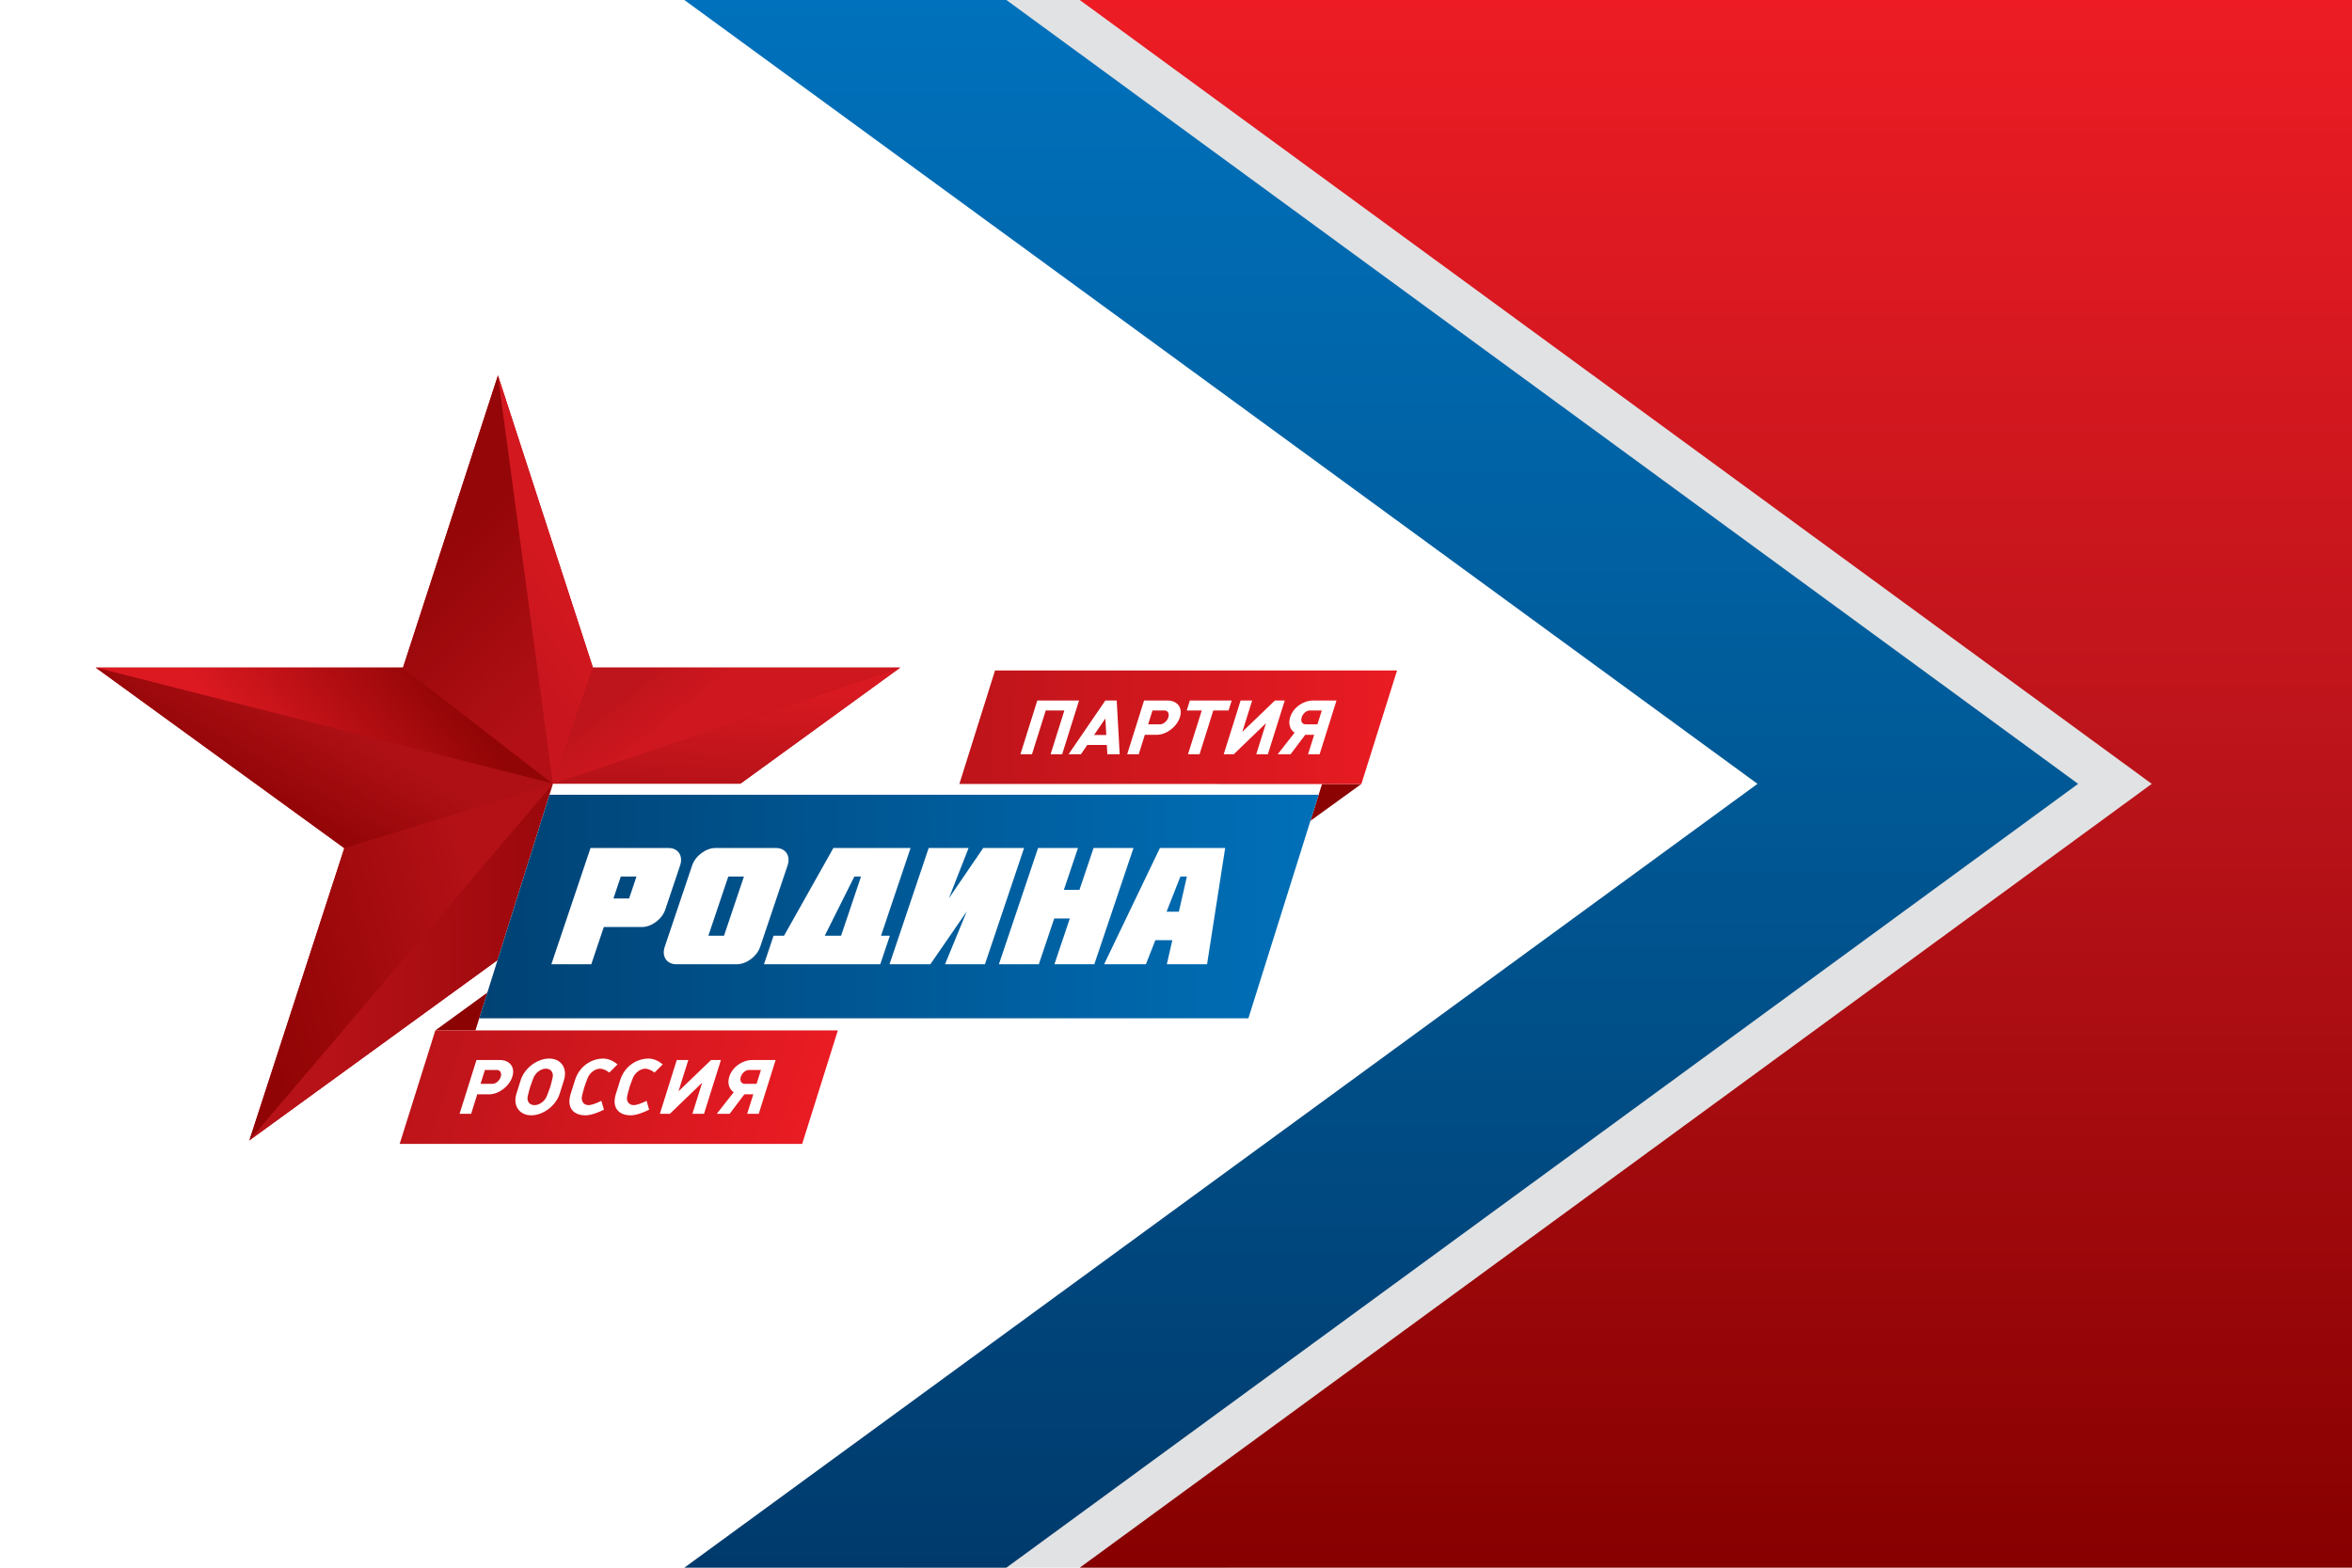 <?xml version="1.0" encoding="UTF-8" standalone="no"?>
<!-- Created with Inkscape (http://www.inkscape.org/) -->

<svg
   width="396.875mm"
   height="264.583mm"
   viewBox="0 0 396.875 264.583"
   version="1.1"
   id="svg1"
   xml:space="preserve"
   sodipodi:docname="rodina.svg"
   inkscape:version="1.3 (0e150ed6c4, 2023-07-21)"
   xmlns:inkscape="http://www.inkscape.org/namespaces/inkscape"
   xmlns:sodipodi="http://sodipodi.sourceforge.net/DTD/sodipodi-0.dtd"
   xmlns:xlink="http://www.w3.org/1999/xlink"
   xmlns="http://www.w3.org/2000/svg"
   xmlns:svg="http://www.w3.org/2000/svg"><sodipodi:namedview
     id="namedview1"
     pagecolor="#ffffff"
     bordercolor="#999999"
     borderopacity="1"
     inkscape:showpageshadow="2"
     inkscape:pageopacity="0"
     inkscape:pagecheckerboard="0"
     inkscape:deskcolor="#d1d1d1"
     inkscape:document-units="mm"
     inkscape:zoom="0.5"
     inkscape:cx="925"
     inkscape:cy="617"
     inkscape:window-width="1920"
     inkscape:window-height="1017"
     inkscape:window-x="-8"
     inkscape:window-y="-8"
     inkscape:window-maximized="1"
     inkscape:current-layer="layer1" /><defs
     id="defs1"><linearGradient
       id="linearGradient7"
       inkscape:collect="always"><stop
         style="stop-color:#0071bc;stop-opacity:1;"
         offset="0"
         id="stop6" /><stop
         style="stop-color:#005996;stop-opacity:1;"
         offset="0.5"
         id="stop38" /><stop
         style="stop-color:#003a6c;stop-opacity:1;"
         offset="1"
         id="stop7" /></linearGradient><linearGradient
       id="linearGradient3"
       inkscape:collect="always"><stop
         style="stop-color:#ed1c24;stop-opacity:1;"
         offset="0"
         id="stop3" /><stop
         style="stop-color:#ba131a;stop-opacity:1;"
         offset="0.5"
         id="stop39" /><stop
         style="stop-color:#870000;stop-opacity:1;"
         offset="1"
         id="stop4" /></linearGradient><linearGradient
       id="linearGradient4115"><stop
         id="stop4117"
         style="stop-color:#004274;stop-opacity:1"
         offset="0" /><stop
         id="stop4119"
         style="stop-color:#0070b9;stop-opacity:1"
         offset="1" /></linearGradient><linearGradient
       id="linearGradient4107"><stop
         id="stop4109"
         style="stop-color:#bd141a;stop-opacity:1"
         offset="0" /><stop
         id="stop4111"
         style="stop-color:#ea1b23;stop-opacity:1"
         offset="1" /></linearGradient><linearGradient
       id="linearGradient4073"><stop
         id="stop4075"
         style="stop-color:#910405;stop-opacity:1"
         offset="0" /><stop
         id="stop4077"
         style="stop-color:#b31116;stop-opacity:1"
         offset="1" /></linearGradient><linearGradient
       id="linearGradient4067"><stop
         id="stop4069"
         style="stop-color:#cf171f;stop-opacity:1"
         offset="0" /><stop
         id="stop4071"
         style="stop-color:#be141b;stop-opacity:1"
         offset="1" /></linearGradient><linearGradient
       id="linearGradient4061"><stop
         id="stop4063"
         style="stop-color:#c9161e;stop-opacity:1"
         offset="0" /><stop
         id="stop4065"
         style="stop-color:#d3181f;stop-opacity:1"
         offset="1" /></linearGradient><linearGradient
       id="linearGradient4055"><stop
         id="stop4057"
         style="stop-color:#dc1921;stop-opacity:0.999"
         offset="0" /><stop
         id="stop4059"
         style="stop-color:#920506;stop-opacity:1"
         offset="1" /></linearGradient><linearGradient
       id="linearGradient3956"><stop
         id="stop3958"
         style="stop-color:#b71218;stop-opacity:1"
         offset="0" /><stop
         id="stop3960"
         style="stop-color:#9a080c;stop-opacity:1"
         offset="1" /></linearGradient><linearGradient
       id="linearGradient3948"><stop
         id="stop3950"
         style="stop-color:#910405;stop-opacity:1"
         offset="0" /><stop
         id="stop3952"
         style="stop-color:#b31016;stop-opacity:1"
         offset="1" /></linearGradient><linearGradient
       id="linearGradient3940"><stop
         id="stop3942"
         style="stop-color:#d81921;stop-opacity:1"
         offset="0" /><stop
         id="stop3944"
         style="stop-color:#b61218;stop-opacity:1"
         offset="1" /></linearGradient><linearGradient
       id="linearGradient3932"><stop
         id="stop3934"
         style="stop-color:#cf171f;stop-opacity:1"
         offset="0" /><stop
         id="stop3936"
         style="stop-color:#c0141b;stop-opacity:1"
         offset="1" /></linearGradient><linearGradient
       id="linearGradient3924"><stop
         id="stop3926"
         style="stop-color:#cc181f;stop-opacity:1"
         offset="0" /><stop
         id="stop3928"
         style="stop-color:#d3181f;stop-opacity:1"
         offset="1" /></linearGradient><linearGradient
       id="linearGradient3916"><stop
         id="stop3918"
         style="stop-color:#930507;stop-opacity:1"
         offset="0" /><stop
         id="stop3920"
         style="stop-color:#ae1015;stop-opacity:1"
         offset="1" /></linearGradient><linearGradient
       id="linearGradient3908"><stop
         id="stop3910"
         style="stop-color:#db1921;stop-opacity:1"
         offset="0" /><stop
         id="stop3912"
         style="stop-color:#920506;stop-opacity:1"
         offset="1" /></linearGradient><linearGradient
       id="linearGradient3900"><stop
         id="stop3902"
         style="stop-color:#940608;stop-opacity:1"
         offset="0" /><stop
         id="stop3904"
         style="stop-color:#b21016;stop-opacity:1"
         offset="1" /></linearGradient><linearGradient
       id="linearGradient3892"><stop
         id="stop3894"
         style="stop-color:#bd1419;stop-opacity:1"
         offset="0" /><stop
         id="stop3896"
         style="stop-color:#eb151f;stop-opacity:1"
         offset="1" /></linearGradient><linearGradient
       id="linearGradient3884"><stop
         id="stop3886"
         style="stop-color:#c0151d;stop-opacity:1"
         offset="0" /><stop
         id="stop3888"
         style="stop-color:#ea1b23;stop-opacity:1"
         offset="1" /></linearGradient><linearGradient
       id="linearGradient3862"><stop
         id="stop3864"
         style="stop-color:#004274;stop-opacity:1"
         offset="0" /><stop
         id="stop3866"
         style="stop-color:#0070ba;stop-opacity:1"
         offset="1" /></linearGradient><style
       type="text/css"
       id="style6" /><linearGradient
       x1="101.101"
       y1="138.096"
       x2="130.362"
       y2="130.251"
       id="linearGradient3149"
       xlink:href="#linearGradient3884"
       gradientUnits="userSpaceOnUse"
       gradientTransform="matrix(0.93,0,0,0.93,-38.008,-102.5)" /><linearGradient
       x1="57.864"
       y1="150.641"
       x2="73.32"
       y2="150.429"
       id="linearGradient3151"
       xlink:href="#linearGradient3956"
       gradientUnits="userSpaceOnUse"
       gradientTransform="matrix(0.93,0,0,0.93,-38.008,-102.5)" /><linearGradient
       x1="62.858"
       y1="162.711"
       x2="92.331"
       y2="155.078"
       id="linearGradient3153"
       xlink:href="#linearGradient3892"
       gradientUnits="userSpaceOnUse"
       gradientTransform="matrix(0.93,0,0,0.93,-38.008,-102.678)" /><linearGradient
       x1="84.557"
       y1="131.731"
       x2="84.105"
       y2="138.727"
       id="linearGradient3155"
       xlink:href="#linearGradient3940"
       gradientUnits="userSpaceOnUse"
       gradientTransform="matrix(0.93,0,0,0.93,-38.008,-102.5)" /><linearGradient
       x1="80.952"
       y1="134.638"
       x2="78.593"
       y2="131.67"
       id="linearGradient3157"
       xlink:href="#linearGradient3932"
       gradientUnits="userSpaceOnUse"
       gradientTransform="matrix(0.93,0,0,0.93,-38.008,-102.5)" /><linearGradient
       x1="57.854"
       y1="138.878"
       x2="66.111"
       y2="131.882"
       id="linearGradient3159"
       xlink:href="#linearGradient3908"
       gradientUnits="userSpaceOnUse"
       gradientTransform="matrix(0.93,0,0,0.93,-38.008,-102.5)" /><linearGradient
       x1="52.776"
       y1="150.429"
       x2="68.076"
       y2="146.329"
       id="linearGradient3161"
       xlink:href="#linearGradient3948"
       gradientUnits="userSpaceOnUse"
       gradientTransform="matrix(0.93,0,0,0.93,-38.008,-102.5)" /><linearGradient
       x1="58.49"
       y1="142.12"
       x2="61.87"
       y2="136.183"
       id="linearGradient3163"
       xlink:href="#linearGradient3916"
       gradientUnits="userSpaceOnUse"
       gradientTransform="matrix(0.93,0,0,0.93,-38.008,-102.5)" /><linearGradient
       x1="63.175"
       y1="124.536"
       x2="72.259"
       y2="134.077"
       id="linearGradient3165"
       xlink:href="#linearGradient3900"
       gradientUnits="userSpaceOnUse"
       gradientTransform="matrix(0.93,0,0,0.93,-38.008,-102.5)" /><linearGradient
       x1="70.449"
       y1="128.353"
       x2="74.332"
       y2="125.596"
       id="linearGradient3167"
       xlink:href="#linearGradient3924"
       gradientUnits="userSpaceOnUse"
       gradientTransform="matrix(0.93,0,0,0.93,-38.008,-102.5)" /><linearGradient
       x1="75.944"
       y1="165.043"
       x2="147.952"
       y2="145.965"
       id="linearGradient3169"
       xlink:href="#linearGradient3862"
       gradientUnits="userSpaceOnUse"
       gradientTransform="matrix(0.738,0,0,0.738,-30.553,-80.971)" /><style
       type="text/css"
       id="style3201" /><linearGradient
       x1="70.449"
       y1="128.353"
       x2="74.332"
       y2="125.596"
       id="linearGradient3241"
       xlink:href="#linearGradient4061"
       gradientUnits="userSpaceOnUse"
       gradientTransform="matrix(2.013,0,0,2.013,-124.057,-128.906)" /><linearGradient
       x1="63.175"
       y1="124.536"
       x2="72.259"
       y2="134.077"
       id="linearGradient3244"
       xlink:href="#linearGradient3900"
       gradientUnits="userSpaceOnUse"
       gradientTransform="matrix(2.013,0,0,2.013,-124.057,-128.906)" /><linearGradient
       x1="58.49"
       y1="142.12"
       x2="61.87"
       y2="136.183"
       id="linearGradient3247"
       xlink:href="#linearGradient3916"
       gradientUnits="userSpaceOnUse"
       gradientTransform="matrix(2.013,0,0,2.013,-124.057,-128.906)" /><linearGradient
       x1="52.776"
       y1="150.429"
       x2="68.076"
       y2="146.329"
       id="linearGradient3250"
       xlink:href="#linearGradient4073"
       gradientUnits="userSpaceOnUse"
       gradientTransform="matrix(2.013,0,0,2.013,-124.057,-128.906)" /><linearGradient
       x1="55.283"
       y1="139.867"
       x2="66.111"
       y2="131.882"
       id="linearGradient3253"
       xlink:href="#linearGradient4055"
       gradientUnits="userSpaceOnUse"
       gradientTransform="matrix(2.013,0,0,2.013,-124.057,-128.906)" /><linearGradient
       x1="80.952"
       y1="134.638"
       x2="78.593"
       y2="131.67"
       id="linearGradient3256"
       xlink:href="#linearGradient4067"
       gradientUnits="userSpaceOnUse"
       gradientTransform="matrix(2.013,0,0,2.013,-124.057,-128.906)" /><linearGradient
       x1="84.557"
       y1="131.731"
       x2="84.105"
       y2="138.727"
       id="linearGradient3259"
       xlink:href="#linearGradient3940"
       gradientUnits="userSpaceOnUse"
       gradientTransform="matrix(2.013,0,0,2.013,-124.057,-128.906)" /><linearGradient
       x1="57.864"
       y1="150.641"
       x2="73.32"
       y2="150.429"
       id="linearGradient3269"
       xlink:href="#linearGradient3956"
       gradientUnits="userSpaceOnUse"
       gradientTransform="matrix(2.013,0,0,2.013,-124.057,-128.906)" /><linearGradient
       x1="70.928"
       y1="190.088"
       x2="175.267"
       y2="158.499"
       id="linearGradient4173"
       xlink:href="#linearGradient4115"
       gradientUnits="userSpaceOnUse" /><linearGradient
       x1="125.854"
       y1="156.88"
       x2="180.727"
       y2="140.784"
       id="linearGradient4175"
       xlink:href="#linearGradient4107"
       gradientUnits="userSpaceOnUse" /><linearGradient
       x1="65.032"
       y1="200.093"
       x2="119.863"
       y2="200.093"
       id="linearGradient4177"
       xlink:href="#linearGradient4107"
       gradientUnits="userSpaceOnUse" /><linearGradient
       x1="70.449"
       y1="128.353"
       x2="74.332"
       y2="125.596"
       id="linearGradient4239"
       xlink:href="#linearGradient4061"
       gradientUnits="userSpaceOnUse"
       gradientTransform="matrix(0.929,0,0,0.929,-37.968,-102.45)" /><linearGradient
       x1="63.175"
       y1="124.536"
       x2="72.259"
       y2="134.077"
       id="linearGradient4242"
       xlink:href="#linearGradient3900"
       gradientUnits="userSpaceOnUse"
       gradientTransform="matrix(0.929,0,0,0.929,-37.968,-102.45)" /><linearGradient
       x1="58.49"
       y1="142.12"
       x2="61.87"
       y2="136.183"
       id="linearGradient4245"
       xlink:href="#linearGradient3916"
       gradientUnits="userSpaceOnUse"
       gradientTransform="matrix(0.929,0,0,0.929,-37.968,-102.45)" /><linearGradient
       x1="52.776"
       y1="150.429"
       x2="68.076"
       y2="146.329"
       id="linearGradient4248"
       xlink:href="#linearGradient4073"
       gradientUnits="userSpaceOnUse"
       gradientTransform="matrix(0.929,0,0,0.929,-37.968,-102.45)" /><linearGradient
       x1="55.283"
       y1="139.867"
       x2="66.111"
       y2="131.882"
       id="linearGradient4251"
       xlink:href="#linearGradient4055"
       gradientUnits="userSpaceOnUse"
       gradientTransform="matrix(0.929,0,0,0.929,-37.968,-102.45)" /><linearGradient
       x1="80.952"
       y1="134.638"
       x2="78.593"
       y2="131.67"
       id="linearGradient4254"
       xlink:href="#linearGradient4067"
       gradientUnits="userSpaceOnUse"
       gradientTransform="matrix(0.929,0,0,0.929,-37.968,-102.45)" /><linearGradient
       x1="84.557"
       y1="131.731"
       x2="84.105"
       y2="138.727"
       id="linearGradient4257"
       xlink:href="#linearGradient3940"
       gradientUnits="userSpaceOnUse"
       gradientTransform="matrix(0.929,0,0,0.929,-37.968,-102.45)" /><linearGradient
       x1="57.864"
       y1="150.641"
       x2="73.32"
       y2="150.429"
       id="linearGradient4262"
       xlink:href="#linearGradient3956"
       gradientUnits="userSpaceOnUse"
       gradientTransform="matrix(0.929,0,0,0.929,-37.968,-102.45)" /><linearGradient
       x1="65.032"
       y1="200.093"
       x2="119.863"
       y2="200.093"
       id="linearGradient4319"
       xlink:href="#linearGradient4107"
       gradientUnits="userSpaceOnUse"
       gradientTransform="matrix(0.462,0,-0.138,0.44,19.312,-42.931)" /><linearGradient
       x1="125.854"
       y1="156.88"
       x2="180.727"
       y2="140.784"
       id="linearGradient4322"
       xlink:href="#linearGradient4107"
       gradientUnits="userSpaceOnUse"
       gradientTransform="matrix(0.462,0,-0.138,0.44,19.312,-42.931)" /><linearGradient
       x1="70.928"
       y1="190.088"
       x2="175.267"
       y2="158.499"
       id="linearGradient4325"
       xlink:href="#linearGradient4115"
       gradientUnits="userSpaceOnUse"
       gradientTransform="matrix(0.462,0,-0.138,0.44,19.312,-42.931)" /><linearGradient
       inkscape:collect="always"
       xlink:href="#linearGradient3"
       id="linearGradient4"
       x1="346.073"
       y1="356.619"
       x2="346.073"
       y2="621.202"
       gradientUnits="userSpaceOnUse"
       gradientTransform="translate(0,45.966)" /><linearGradient
       inkscape:collect="always"
       xlink:href="#linearGradient7"
       id="linearGradient6"
       x1="147.636"
       y1="402.585"
       x2="147.636"
       y2="667.17"
       gradientUnits="userSpaceOnUse" /><linearGradient
       inkscape:collect="always"
       xlink:href="#linearGradient3956"
       id="linearGradient27"
       gradientUnits="userSpaceOnUse"
       gradientTransform="matrix(0.929,0,0,0.929,-37.968,-102.45)"
       x1="57.864"
       y1="150.641"
       x2="73.32"
       y2="150.429" /><linearGradient
       inkscape:collect="always"
       xlink:href="#linearGradient3940"
       id="linearGradient28"
       gradientUnits="userSpaceOnUse"
       gradientTransform="matrix(0.929,0,0,0.929,-37.968,-102.45)"
       x1="84.557"
       y1="131.731"
       x2="84.105"
       y2="138.727" /><linearGradient
       inkscape:collect="always"
       xlink:href="#linearGradient4067"
       id="linearGradient29"
       gradientUnits="userSpaceOnUse"
       gradientTransform="matrix(0.929,0,0,0.929,-37.968,-102.45)"
       x1="80.952"
       y1="134.638"
       x2="78.593"
       y2="131.67" /><linearGradient
       inkscape:collect="always"
       xlink:href="#linearGradient4055"
       id="linearGradient30"
       gradientUnits="userSpaceOnUse"
       gradientTransform="matrix(0.929,0,0,0.929,-37.968,-102.45)"
       x1="55.283"
       y1="139.867"
       x2="66.111"
       y2="131.882" /><linearGradient
       inkscape:collect="always"
       xlink:href="#linearGradient4073"
       id="linearGradient31"
       gradientUnits="userSpaceOnUse"
       gradientTransform="matrix(0.929,0,0,0.929,-37.968,-102.45)"
       x1="52.776"
       y1="150.429"
       x2="68.076"
       y2="146.329" /><linearGradient
       inkscape:collect="always"
       xlink:href="#linearGradient3916"
       id="linearGradient32"
       gradientUnits="userSpaceOnUse"
       gradientTransform="matrix(0.929,0,0,0.929,-37.968,-102.45)"
       x1="58.49"
       y1="142.12"
       x2="61.87"
       y2="136.183" /><linearGradient
       inkscape:collect="always"
       xlink:href="#linearGradient3900"
       id="linearGradient33"
       gradientUnits="userSpaceOnUse"
       gradientTransform="matrix(0.929,0,0,0.929,-37.968,-102.45)"
       x1="63.175"
       y1="124.536"
       x2="72.259"
       y2="134.077" /><linearGradient
       inkscape:collect="always"
       xlink:href="#linearGradient4061"
       id="linearGradient34"
       gradientUnits="userSpaceOnUse"
       gradientTransform="matrix(0.929,0,0,0.929,-37.968,-102.45)"
       x1="70.449"
       y1="128.353"
       x2="74.332"
       y2="125.596" /><linearGradient
       inkscape:collect="always"
       xlink:href="#linearGradient4115"
       id="linearGradient35"
       gradientUnits="userSpaceOnUse"
       gradientTransform="matrix(0.462,0,-0.138,0.44,19.312,-42.931)"
       x1="70.928"
       y1="190.088"
       x2="175.267"
       y2="158.499" /><linearGradient
       inkscape:collect="always"
       xlink:href="#linearGradient4107"
       id="linearGradient36"
       gradientUnits="userSpaceOnUse"
       gradientTransform="matrix(0.462,0,-0.138,0.44,19.312,-42.931)"
       x1="125.854"
       y1="156.88"
       x2="180.727"
       y2="140.784" /><linearGradient
       inkscape:collect="always"
       xlink:href="#linearGradient4107"
       id="linearGradient37"
       gradientUnits="userSpaceOnUse"
       gradientTransform="matrix(0.462,0,-0.138,0.44,19.312,-42.931)"
       x1="65.032"
       y1="200.093"
       x2="119.863"
       y2="200.093" /></defs><g
     inkscape:label="Layer 1"
     inkscape:groupmode="layer"
     id="layer1"
     transform="translate(50.802,-402.585)"><rect
       style="font-variation-settings:'wght' 400;fill:#ffffff;stroke-width:2.767;stroke-linecap:square;paint-order:markers stroke fill"
       id="rect1"
       width="396.875"
       height="264.583"
       x="-50.802"
       y="402.585" /><path
       style="fill:#e1e2e3;fill-opacity:1;stroke:none;stroke-width:0.265px;stroke-linecap:butt;stroke-linejoin:miter;stroke-opacity:1"
       d="m 101.715,667.168 54.343,-0.002 L 336.905,534.877 156.058,402.585 h -54.343 l 181.085,132.292 z"
       id="path37"
       sodipodi:nodetypes="ccccccc" /><path
       style="fill:url(#linearGradient4);fill-opacity:1;stroke:none;stroke-width:0.265px;stroke-linecap:butt;stroke-linejoin:miter;stroke-opacity:1"
       d="M 346.073,667.168 H 131.394 L 312.286,534.877 131.394,402.585 h 214.679 z"
       id="path3" /><path
       style="fill:url(#linearGradient6);fill-opacity:1;stroke:none;stroke-width:0.265px;stroke-linecap:butt;stroke-linejoin:miter;stroke-opacity:1"
       d="m 64.672,667.168 54.343,-0.002 L 299.862,534.877 119.015,402.585 H 64.672 L 245.757,534.877 Z"
       id="path6"
       sodipodi:nodetypes="ccccccc" /><g
       id="g27"
       transform="translate(0.094,335.328)"><g
         style="fill-rule:evenodd"
         id="g26"
         transform="matrix(2.683,0,0,2.683,-38.533,129.45)"><path
           d="m 42.346,48.555 -15.635,-11.36 -15.635,11.36 L 17.047,30.174 1.411,18.814 H 20.738 L 26.71,0.433 32.682,18.814 H 52.009 L 36.373,30.174 Z"
           id="path8"
           style="fill:#b00f15;fill-opacity:1" /><path
           d="M 26.71,37.195 30.165,26.12 11.075,48.555 Z"
           id="path9"
           style="fill:url(#linearGradient27);fill-opacity:1" /><path
           d="m 30.165,26.12 12.18,22.435 -15.636,-11.36 z"
           id="path10"
           style="fill:#9d090d;fill-opacity:1" /><path
           d="M 30.165,26.12 42.345,48.555 36.373,30.174 Z"
           id="path11"
           style="fill:#b61218;fill-opacity:1" /><path
           d="m 30.165,26.12 6.208,4.054 15.636,-11.36 z"
           id="path12"
           style="fill:url(#linearGradient28);fill-opacity:1" /><path
           d="M 52.01,18.814 H 32.682 l -2.517,7.306 z"
           id="path13"
           style="fill:url(#linearGradient29);fill-opacity:1" /><path
           d="M 1.411,18.814 H 20.738 l 9.427,7.306 z"
           id="path14"
           style="fill:url(#linearGradient30);fill-opacity:1" /><path
           d="M 17.047,30.174 11.075,48.555 30.165,26.12 Z"
           id="path15"
           style="fill:url(#linearGradient31);fill-opacity:1" /><path
           d="M 1.411,18.814 17.047,30.174 30.165,26.12 Z"
           id="path16"
           style="fill:url(#linearGradient32);fill-opacity:1" /><path
           d="M 26.71,0.433 20.738,18.814 30.165,26.12 Z"
           id="path17"
           style="fill:url(#linearGradient33);fill-opacity:1" /><path
           d="M 32.682,18.814 26.71,0.433 30.165,26.12 Z"
           id="path18"
           style="fill:url(#linearGradient34);fill-opacity:1" /><path
           d="M 76.521,29.385 H 70.973 L 71.995,26.133 h 9.019 z M 30.462,36.042 h 5.548 l -1.758,5.596 H 22.769 Z"
           id="path19"
           style="fill:#8c0304;fill-opacity:1;fill-rule:evenodd" /><path
           d="M 30.168,26.122 H 78.541 L 73.644,41.709 H 25.272 Z"
           id="path20"
           style="fill:#ffffff" /><path
           d="m 29.952,26.812 h 48.372 l -4.418,14.064 h -48.372 z"
           id="path21"
           style="fill:url(#linearGradient35);fill-opacity:1" /><path
           d="m 57.971,18.997 h 25.284 l -2.242,7.136 H 55.729 Z"
           id="path22"
           style="fill:url(#linearGradient36);fill-opacity:1" /><path
           d="m 22.77,41.638 h 25.316 l -2.243,7.139 h -25.316 z"
           id="path23"
           style="fill:url(#linearGradient37);fill-opacity:1" /><path
           d="m 42.701,43.5 c -0.61,0 -1.251,0.437 -1.442,1.046 -0.132,0.421 -0.008,0.787 0.277,0.98 l -1.062,1.356 h 0.809 l 0.924,-1.224 h 0.561 l -0.384,1.224 h 0.727 l 1.062,-3.382 z m -0.196,0.625 h 0.744 l -0.274,0.873 h -0.744 c -0.219,0 -0.326,-0.193 -0.249,-0.437 0.078,-0.249 0.305,-0.437 0.524,-0.437 z m -2.393,-0.625 -2.049,1.97 0.619,-1.97 h -0.727 l -1.062,3.382 h 0.631 l 2.028,-1.955 -0.614,1.955 h 0.732 l 1.062,-3.382 z m -13.478,0.625 h -0.745 l -0.274,0.873 h 0.745 c 0.214,0 0.447,-0.193 0.524,-0.437 0.078,-0.249 -0.036,-0.437 -0.249,-0.437 z m 0.196,-0.625 c 0.61,0 0.977,0.437 0.785,1.046 -0.191,0.609 -0.853,1.112 -1.463,1.112 h -0.745 l -0.384,1.224 h -0.727 l 1.062,-3.382 z m 3.169,1.691 c 0.065,-0.208 0.097,-0.391 0.139,-0.538 0.095,-0.335 -0.078,-0.609 -0.409,-0.609 -0.336,0 -0.681,0.274 -0.797,0.609 -0.051,0.147 -0.129,0.33 -0.195,0.538 -0.065,0.208 -0.104,0.396 -0.145,0.543 -0.095,0.335 0.08,0.604 0.415,0.604 0.331,0 0.674,-0.269 0.79,-0.604 0.051,-0.147 0.136,-0.335 0.201,-0.543 z m -1.192,1.787 c -0.753,0 -1.172,-0.609 -0.937,-1.356 l 0.27,-0.858 c 0.236,-0.751 1.036,-1.356 1.789,-1.356 0.748,0 1.168,0.604 0.932,1.356 L 30.591,45.622 c -0.234,0.746 -1.036,1.356 -1.784,1.356 z m 4.532,-3.569 c -0.753,0 -1.516,0.487 -1.784,1.356 -0.089,0.284 -0.27,0.858 -0.27,0.858 -0.278,0.883 0.179,1.356 0.932,1.356 0.32,0 0.789,-0.167 1.158,-0.354 l -0.162,-0.559 c -0.309,0.166 -0.652,0.273 -0.796,0.273 -0.331,0 -0.505,-0.269 -0.415,-0.604 0.041,-0.147 0.08,-0.335 0.145,-0.543 0.065,-0.208 0.143,-0.391 0.195,-0.538 0.121,-0.335 0.466,-0.609 0.797,-0.609 0.15,0 0.381,0.088 0.574,0.245 l 0.518,-0.515 c -0.231,-0.188 -0.537,-0.364 -0.893,-0.364 z m 2.843,0 c -0.753,0 -1.516,0.487 -1.784,1.356 -0.089,0.284 -0.27,0.858 -0.27,0.858 -0.278,0.883 0.179,1.356 0.932,1.356 0.32,0 0.789,-0.167 1.158,-0.354 l -0.162,-0.559 c -0.309,0.166 -0.652,0.273 -0.796,0.273 -0.331,0 -0.505,-0.269 -0.415,-0.604 0.041,-0.147 0.08,-0.335 0.145,-0.543 0.065,-0.208 0.143,-0.391 0.195,-0.538 0.121,-0.335 0.466,-0.609 0.797,-0.609 0.15,0 0.381,0.088 0.574,0.245 L 37.074,43.773 c -0.231,-0.188 -0.537,-0.364 -0.893,-0.364 z"
           id="path24"
           style="fill:#ffffff;fill-rule:evenodd" /><path
           d="m 77.975,20.885 c -0.61,0 -1.251,0.437 -1.442,1.046 -0.132,0.421 -0.008,0.787 0.277,0.98 l -1.062,1.356 h 0.809 l 0.924,-1.224 h 0.561 l -0.384,1.224 h 0.727 l 1.062,-3.382 z m -0.196,0.625 h 0.744 l -0.274,0.873 h -0.744 c -0.219,0 -0.326,-0.193 -0.249,-0.437 0.078,-0.249 0.305,-0.437 0.524,-0.437 z m -2.206,-0.625 -2.049,1.97 0.619,-1.97 h -0.727 l -1.062,3.382 h 0.631 l 2.028,-1.955 -0.614,1.955 h 0.732 l 1.062,-3.382 z m -6.953,0.625 H 67.875 l -0.274,0.873 h 0.745 c 0.214,0 0.447,-0.193 0.524,-0.437 0.078,-0.249 -0.036,-0.437 -0.249,-0.437 z m 0.196,-0.625 c 0.61,0 0.977,0.437 0.785,1.046 -0.191,0.609 -0.853,1.112 -1.463,1.112 h -0.745 l -0.384,1.224 h -0.727 l 1.062,-3.382 z m -7.655,0.625 -0.866,2.757 H 59.568 l 1.062,-3.382 h 2.625 l -1.062,3.382 h -0.727 l 0.866,-2.757 z m 9.063,-0.625 h 2.631 l -0.196,0.625 h -0.959 l -0.866,2.757 h -0.727 l 0.866,-2.757 h -0.945 z m -5.189,3.382 -0.032,-0.586 h -1.23 l -0.401,0.586 h -0.775 l 2.312,-3.382 h 0.715 l 0.187,3.382 h -0.775 z m -0.067,-1.211 -0.057,-1.039 -0.711,1.039 h 0.768 z"
           id="path25"
           style="fill:#ffffff;fill-rule:evenodd" /><path
           d="m 44.044,35.679 h 0.66 l 3.101,-5.517 h 4.855 l -1.858,5.517 h 0.556 l -0.605,1.796 h -7.313 z m 13.293,1.796 h -2.51 l 1.367,-3.323 -2.289,3.323 h -2.569 l 2.463,-7.313 h 2.51 l -1.24,3.165 2.161,-3.165 h 2.569 z m 3.388,0 h -2.51 l 2.463,-7.313 h 2.51 l -0.888,2.636 h 0.981 l 0.888,-2.636 h 2.51 l -2.463,7.313 h -2.51 l 0.97,-2.881 h -0.981 z m 6.735,0 h -2.629 l 3.511,-7.313 h 4.103 l -1.139,7.313 H 68.776 l 0.346,-1.512 h -1.068 z m 2.073,-3.307 0.505,-2.21 H 69.63 l -0.87,2.21 z M 49.544,31.958 h -0.421 l -1.861,3.722 h 1.028 z m -9.601,3.722 h 0.984 l 1.253,-3.722 h -0.984 z m 4.255,-5.517 c 0.603,0 0.931,0.494 0.727,1.097 l -1.724,5.119 c -0.203,0.603 -0.863,1.097 -1.466,1.097 H 37.925 c -0.603,0 -0.931,-0.494 -0.727,-1.097 l 1.724,-5.119 c 0.203,-0.603 0.863,-1.097 1.466,-1.097 z M 32.579,37.475 H 30.069 l 2.463,-7.313 h 4.907 c 0.603,0 0.93,0.494 0.727,1.097 l -0.933,2.778 c -0.203,0.603 -0.863,1.097 -1.466,1.097 h -4.4e-4 -2.399 z m 2.379,-4.137 0.464,-1.381 h -0.985 l -0.465,1.381 z"
           id="path26"
           style="fill:#ffffff" /></g></g></g></svg>

